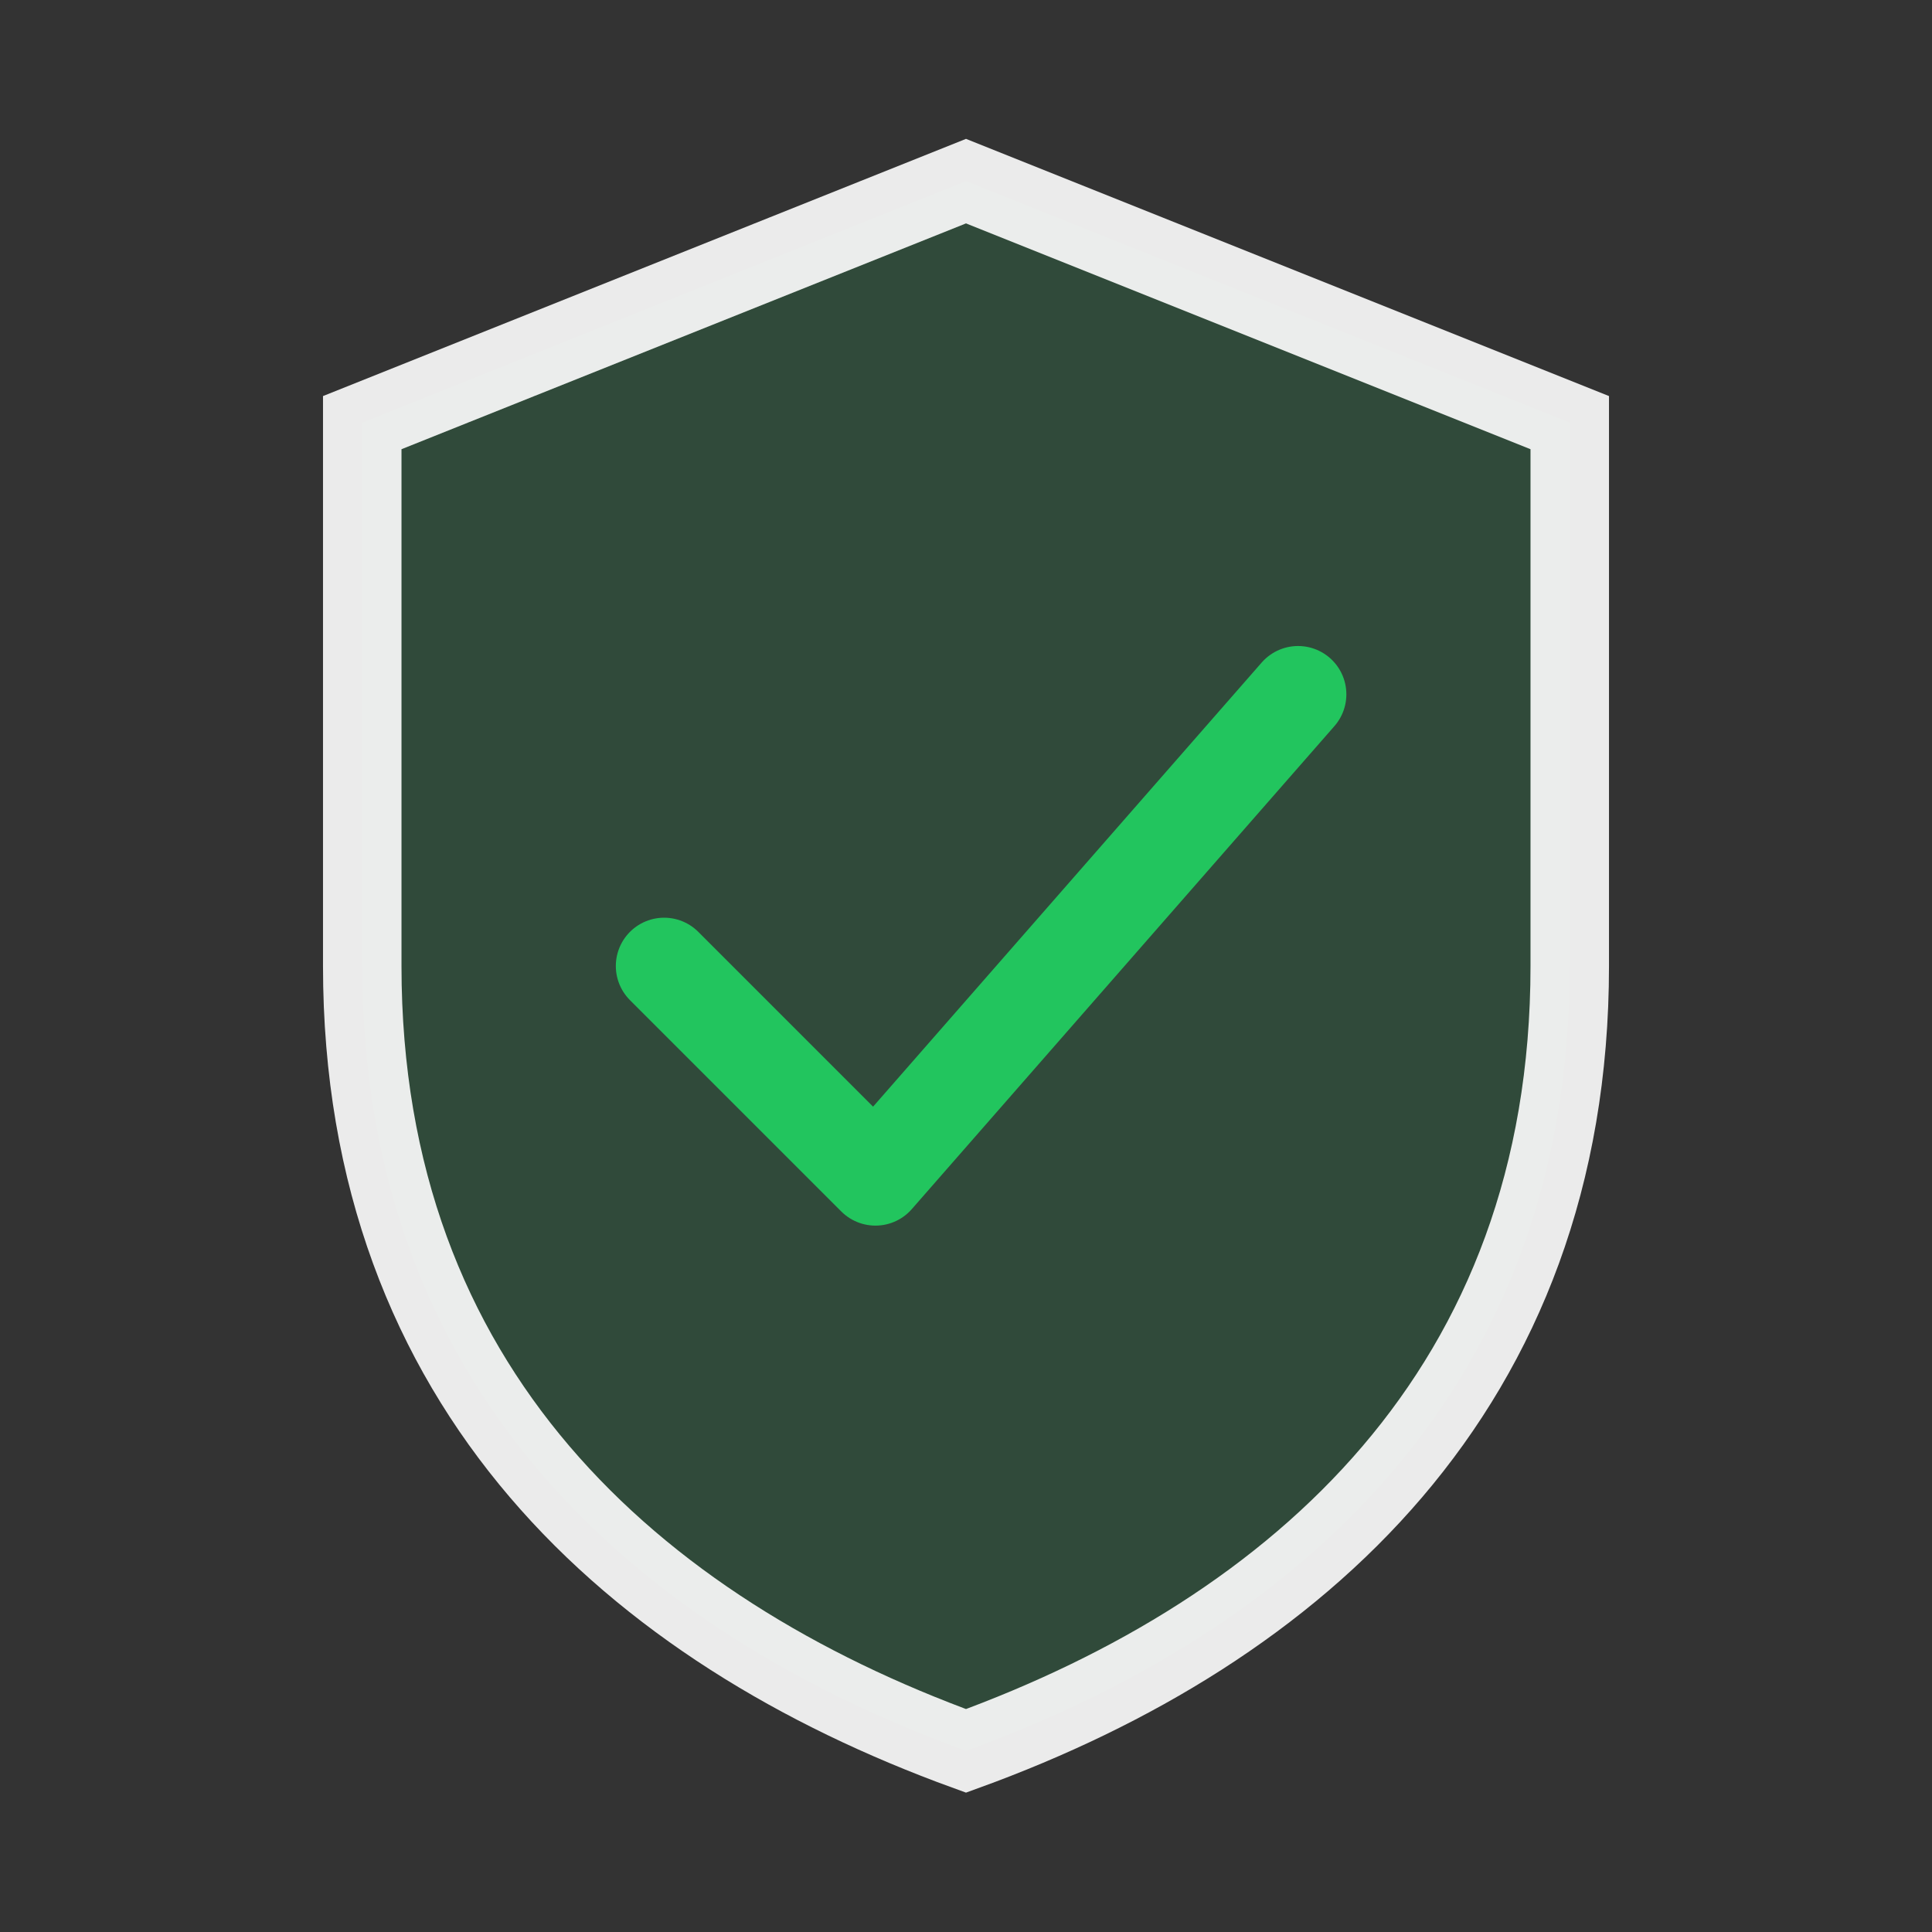 <svg xmlns="http://www.w3.org/2000/svg" viewBox="0 0 64 64" fill="none">
  <rect x="0" y="0" width="64" height="64" fill="#333333" stroke="none"/>
  <path d="M32 6 52 14v18c0 14-9 22-20 26C21 54 12 46 12 32V14L32 6Z" fill="rgba(34,197,94,0.16)" stroke="rgba(255,255,255,.90)" stroke-width="2.6"/>
  <path d="M22 32l7 7 14-16" stroke="#22C55E" stroke-width="3.2" stroke-linecap="round" stroke-linejoin="round"/>
</svg>